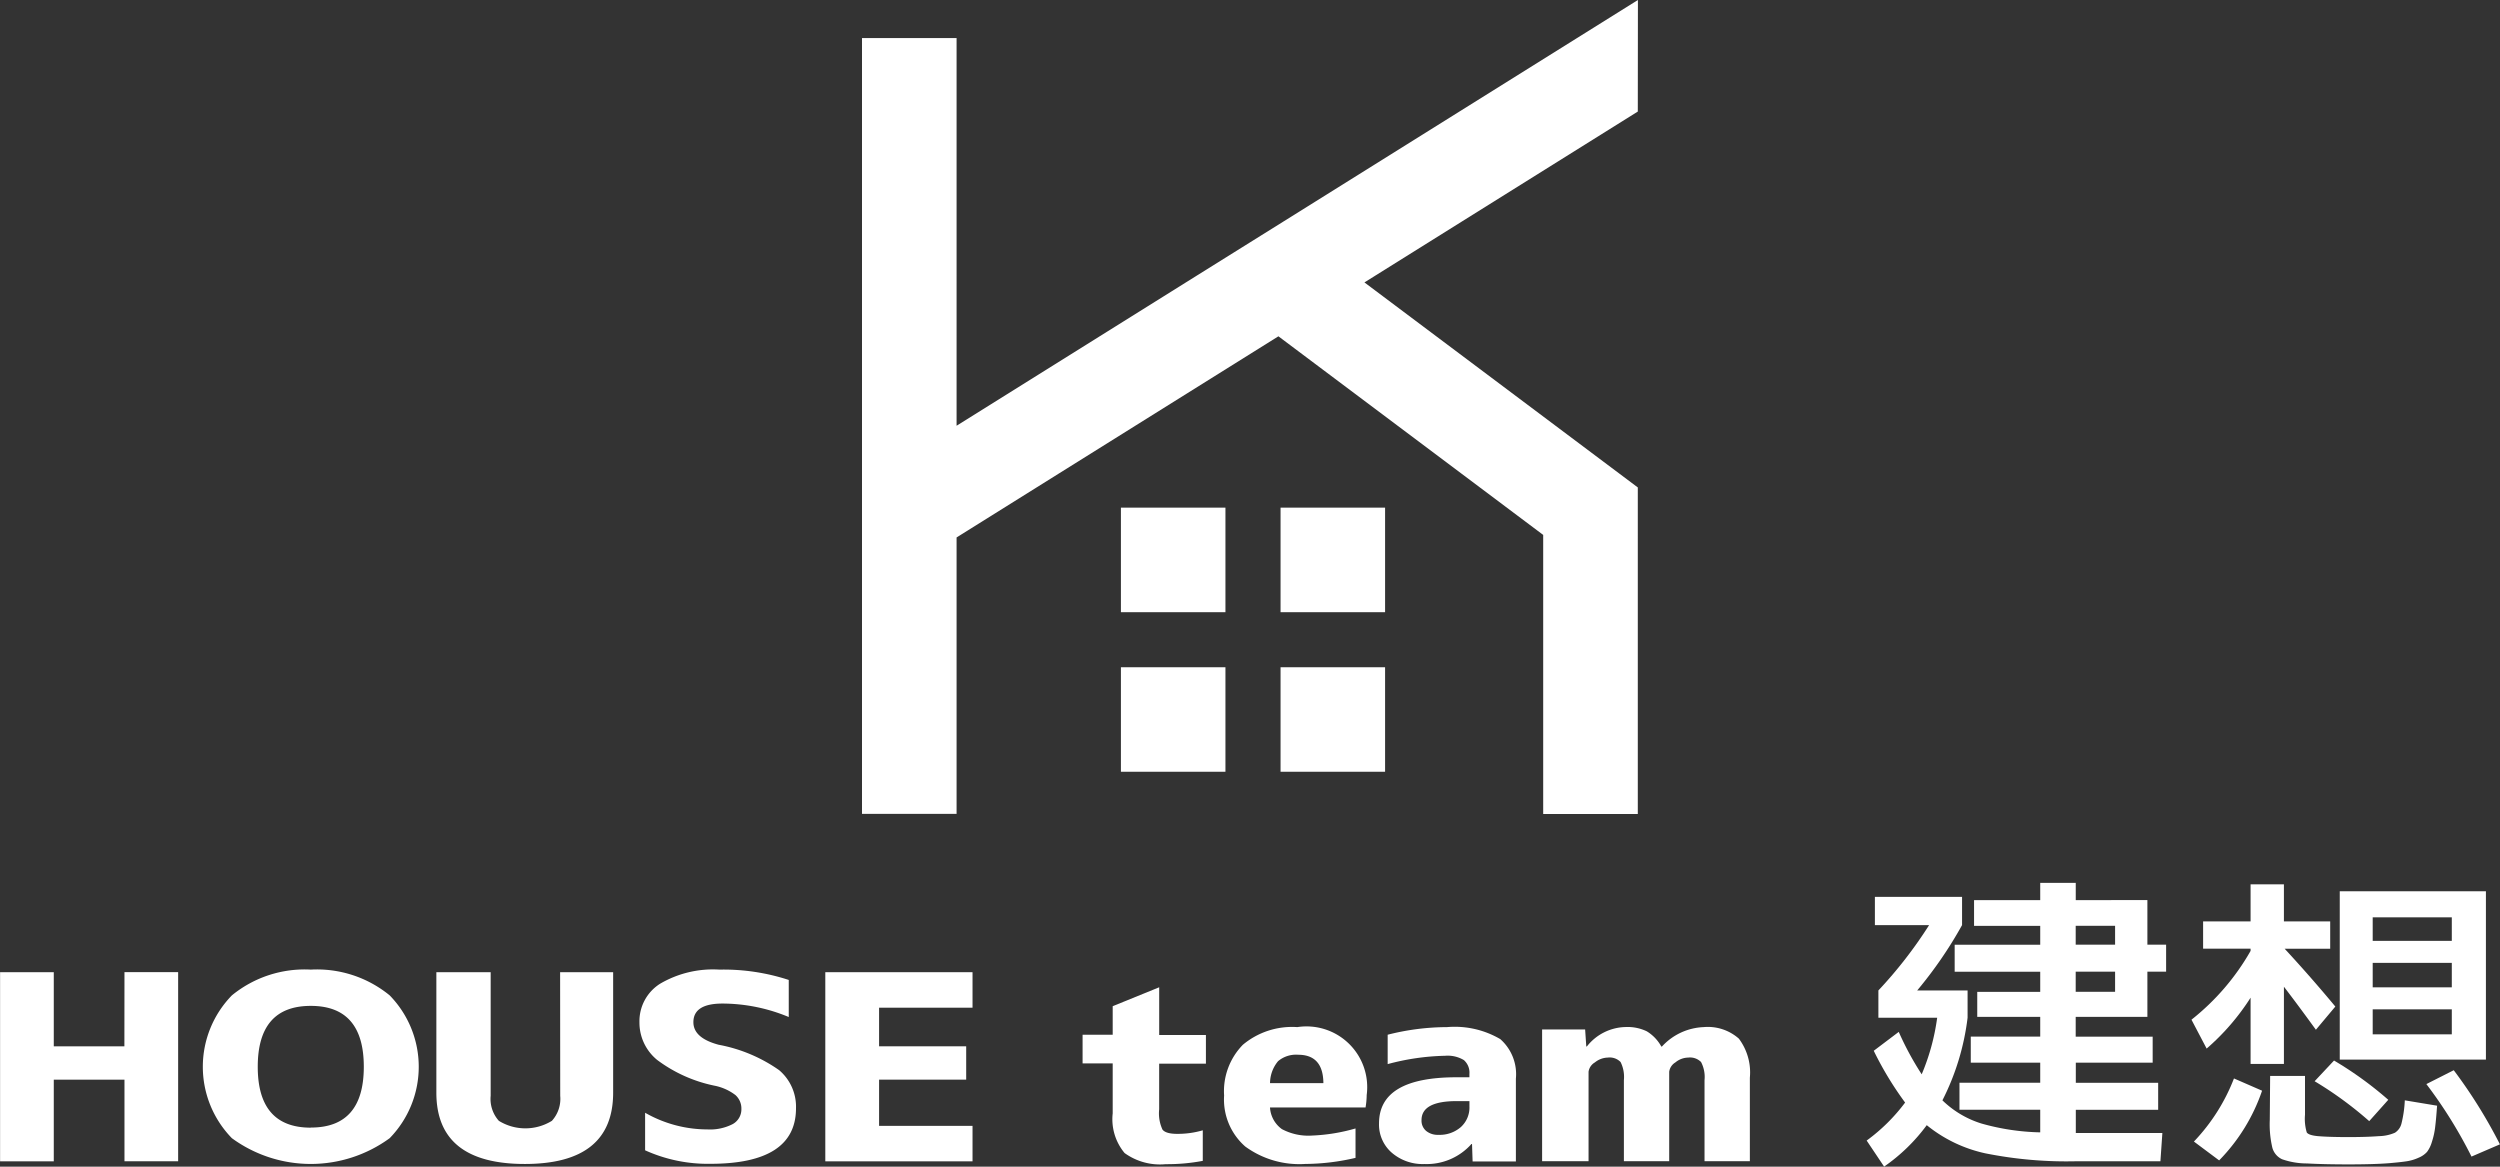 <svg xmlns="http://www.w3.org/2000/svg" width="90" height="42" viewBox="0 0 90 42">
  <rect x="0" y="0" width="90" height="42" fill="#333333" stroke="none"/>
  <g id="グループ_495" data-name="グループ 495" transform="translate(-130.864 -164.752)">
    <g id="グループ_18" data-name="グループ 18" transform="translate(161.9 164.752)">
      <rect id="長方形_1" data-name="長方形 1" width="3.763" height="3.764" transform="translate(9.317 18.275)" fill="#fff"/>
      <rect id="長方形_2" data-name="長方形 2" width="3.763" height="3.762" transform="translate(9.317 24.021)" fill="#fff"/>
      <rect id="長方形_3" data-name="長方形 3" width="3.763" height="3.764" transform="translate(15.064 18.275)" fill="#fff"/>
      <rect id="長方形_4" data-name="長方形 4" width="3.763" height="3.762" transform="translate(15.064 24.021)" fill="#fff"/>
      <path id="パス_3" data-name="パス 3" d="M232.593,164.752l-12.763,7.976-3.1,1.935-8.665,5.416V166.122h-3.405v27.93h3.405V184.1l11.586-7.241,9.532,7.15v10.048h3.406V182.3l-.681-.511-9.16-6.87,9.841-6.151Z" transform="translate(-204.664 -164.752)" fill="#fff"/>
    </g>
    <path id="パス_4" data-name="パス 4" d="M135.342,250.1H132.8v-2.668h-1.933v6.809H132.8V251.3h2.545v2.938h1.932v-6.809h-1.932Z" transform="translate(0 -47.681)" fill="#fff"/>
    <path id="パス_5" data-name="パス 5" d="M151.908,247.214a4.131,4.131,0,0,0-2.841.928,3.682,3.682,0,0,0,0,5.14,4.812,4.812,0,0,0,5.682,0,3.681,3.681,0,0,0,0-5.14A4.13,4.13,0,0,0,151.908,247.214Zm0,5.69q-1.909,0-1.909-2.192t1.909-2.192q1.909,0,1.909,2.192T151.908,252.9Z" transform="translate(-9.856 -47.556)" fill="#fff"/>
    <path id="パス_6" data-name="パス 6" d="M172.569,251.883a1.178,1.178,0,0,1-.3.9,1.819,1.819,0,0,1-1.909,0,1.18,1.18,0,0,1-.295-.9v-4.45h-1.955v4.337q0,2.565,3.182,2.566t3.182-2.566v-4.337h-1.909Z" transform="translate(-21.537 -47.681)" fill="#fff"/>
    <path id="パス_7" data-name="パス 7" d="M188.283,249.919q-.909-.243-.909-.812,0-.67,1.046-.671a6.228,6.228,0,0,1,2.387.485v-1.335a7.551,7.551,0,0,0-2.5-.372,3.761,3.761,0,0,0-2.131.508,1.594,1.594,0,0,0-.744,1.385,1.734,1.734,0,0,0,.636,1.357,5.168,5.168,0,0,0,2.068.929,1.822,1.822,0,0,1,.75.336.648.648,0,0,1,.216.5.606.606,0,0,1-.312.546,1.783,1.783,0,0,1-.915.192,4.524,4.524,0,0,1-2.239-.6v1.352a5.474,5.474,0,0,0,2.352.486q3.08,0,3.08-2a1.723,1.723,0,0,0-.608-1.372A5.547,5.547,0,0,0,188.283,249.919Z" transform="translate(-31.548 -47.556)" fill="#fff"/>
    <path id="パス_8" data-name="パス 8" d="M206.6,248.71v-1.278h-5.3v6.809h5.3v-1.277h-3.364V251.3h3.136v-1.2h-3.136V248.71Z" transform="translate(-40.725 -47.681)" fill="#fff"/>
    <path id="パス_9" data-name="パス 9" d="M300.61,240.49v1.605h.674v.972h-.674v1.628h-2.581v.712H300.8v.938h-2.767v.723h2.965v.972h-2.965v.837h3.116l-.07,1.017h-3.046a14.872,14.872,0,0,1-3.266-.288,5.036,5.036,0,0,1-2.1-1.012,6.5,6.5,0,0,1-1.535,1.492l-.628-.938a6.509,6.509,0,0,0,1.384-1.368,11.939,11.939,0,0,1-1.129-1.864l.9-.68a10.834,10.834,0,0,0,.826,1.527,7.909,7.909,0,0,0,.557-2.036h-2.116v-.983a15.8,15.8,0,0,0,1.826-2.352H290.8v-1.017h3.138v1.017a15,15,0,0,1-1.615,2.352h1.814v.983a8.9,8.9,0,0,1-.906,2.973,3.5,3.5,0,0,0,1.412.837,8.363,8.363,0,0,0,2.109.316v-.814h-2.907v-.972h2.907v-.723h-2.5v-.938h2.5v-.712h-2.267v-.9h2.267v-.724h-3.08v-.972h3.08v-.678h-2.382v-.927h2.382v-.622h1.279v.622Zm-2.581.927v.678h1.418v-.678Zm0,2.375h1.418v-.724h-1.418Z" transform="translate(-92.44 -43.336)" fill="#fff"/>
    <path id="パス_10" data-name="パス 10" d="M322.994,241.334v.983h-1.64q.931,1.006,1.825,2.082l-.7.835q-.665-.917-1.151-1.549v2.78h-1.2v-2.385a8.366,8.366,0,0,1-1.582,1.832l-.546-1.04a8.534,8.534,0,0,0,2.128-2.476v-.08h-1.709v-.983h1.709V240h1.2v1.334Zm-4.906,7.925a6.878,6.878,0,0,0,1.442-2.272l1.012.441a6.643,6.643,0,0,1-1.546,2.509Zm2.744-2.363h1.255v1.4a1.715,1.715,0,0,0,.063.633c.043.068.177.114.4.135.279.023.648.034,1.1.034.435,0,.8-.011,1.1-.034a1.512,1.512,0,0,0,.575-.123.548.548,0,0,0,.233-.323,4.2,4.2,0,0,0,.122-.843l1.162.193q-.034.486-.069.768a2.646,2.646,0,0,1-.117.532,1.131,1.131,0,0,1-.174.361.827.827,0,0,1-.3.209,1.6,1.6,0,0,1-.429.13q-.221.034-.617.068-.546.045-1.488.045-.872,0-1.488-.034a2.71,2.71,0,0,1-.9-.152.646.646,0,0,1-.348-.412,3.68,3.68,0,0,1-.093-1Zm1.6.193.7-.747a12.978,12.978,0,0,1,1.953,1.414l-.686.768A13.335,13.335,0,0,0,322.435,247.088Zm2.092-.781h-1.186v-6.059H328.6v6.059Zm0-4.273h2.848v-.848h-2.848Zm0,.791v.882h2.848v-.882Zm0,1.674v.9h2.848v-.9Zm1.93,2.691.988-.5a17.993,17.993,0,0,1,1.662,2.668l-1.023.441A16.514,16.514,0,0,0,326.457,247.191Z" transform="translate(-108.243 -43.411)" fill="#fff"/>
    <path id="パス_11" data-name="パス 11" d="M226,248.707l-1.674.681v1.027h-1.084v1.032h1.084v1.8a1.9,1.9,0,0,0,.429,1.428,2.173,2.173,0,0,0,1.482.4,6.872,6.872,0,0,0,1.332-.119v-1.1a3.217,3.217,0,0,1-.92.128c-.275,0-.453-.052-.531-.155a1.391,1.391,0,0,1-.119-.73v-1.641h1.683v-1.032H226Z" transform="translate(-53.405 -48.413)" fill="#fff"/>
    <path id="パス_12" data-name="パス 12" d="M269.571,252.492a1.685,1.685,0,0,0-1.27-.415,2.151,2.151,0,0,0-1.5.7h-.021a1.468,1.468,0,0,0-.522-.548,1.594,1.594,0,0,0-.759-.155,1.82,1.82,0,0,0-1.4.7h-.021l-.041-.612h-1.549v4.743h1.672v-3.22a.463.463,0,0,1,.228-.337.762.762,0,0,1,.465-.174.548.548,0,0,1,.46.16,1.205,1.205,0,0,1,.119.653v2.918h1.631v-3.22a.467.467,0,0,1,.223-.337.741.741,0,0,1,.46-.174.56.56,0,0,1,.464.16,1.159,1.159,0,0,1,.125.653v2.918h1.632V253.9A2.027,2.027,0,0,0,269.571,252.492Z" transform="translate(-76.108 -50.349)" fill="#fff"/>
    <path id="パス_13" data-name="パス 13" d="M237.955,252.077a2.759,2.759,0,0,0-1.958.635,2.389,2.389,0,0,0-.676,1.829,2.245,2.245,0,0,0,.759,1.833,3.3,3.3,0,0,0,2.164.629,8.084,8.084,0,0,0,1.808-.219v-1.059a6.546,6.546,0,0,1-1.56.256,2.027,2.027,0,0,1-1.091-.232,1.033,1.033,0,0,1-.428-.779h3.44a2.891,2.891,0,0,0,.041-.447A2.186,2.186,0,0,0,237.955,252.077Zm-.981,2.017a1.25,1.25,0,0,1,.289-.79,1,1,0,0,1,.723-.232q.9,0,.909,1.021Z" transform="translate(-60.389 -50.349)" fill="#fff"/>
    <path id="パス_14" data-name="パス 14" d="M250.988,252.077a8.732,8.732,0,0,0-2.138.274v1.058a8.562,8.562,0,0,1,2.066-.3,1.136,1.136,0,0,1,.677.155.6.6,0,0,1,.2.5v.119h-.465q-2.789,0-2.789,1.66A1.339,1.339,0,0,0,249,256.6a1.7,1.7,0,0,0,1.172.406,2.156,2.156,0,0,0,1.694-.721h.021l.021.629h1.558v-2.982a1.682,1.682,0,0,0-.562-1.423A3.246,3.246,0,0,0,250.988,252.077Zm.806,2.856a.95.95,0,0,1-.31.743,1.159,1.159,0,0,1-.806.279.655.655,0,0,1-.444-.142.481.481,0,0,1-.165-.388q0-.682,1.26-.684h.465Z" transform="translate(-68.03 -50.349)" fill="#fff"/>
  </g>
</svg>
